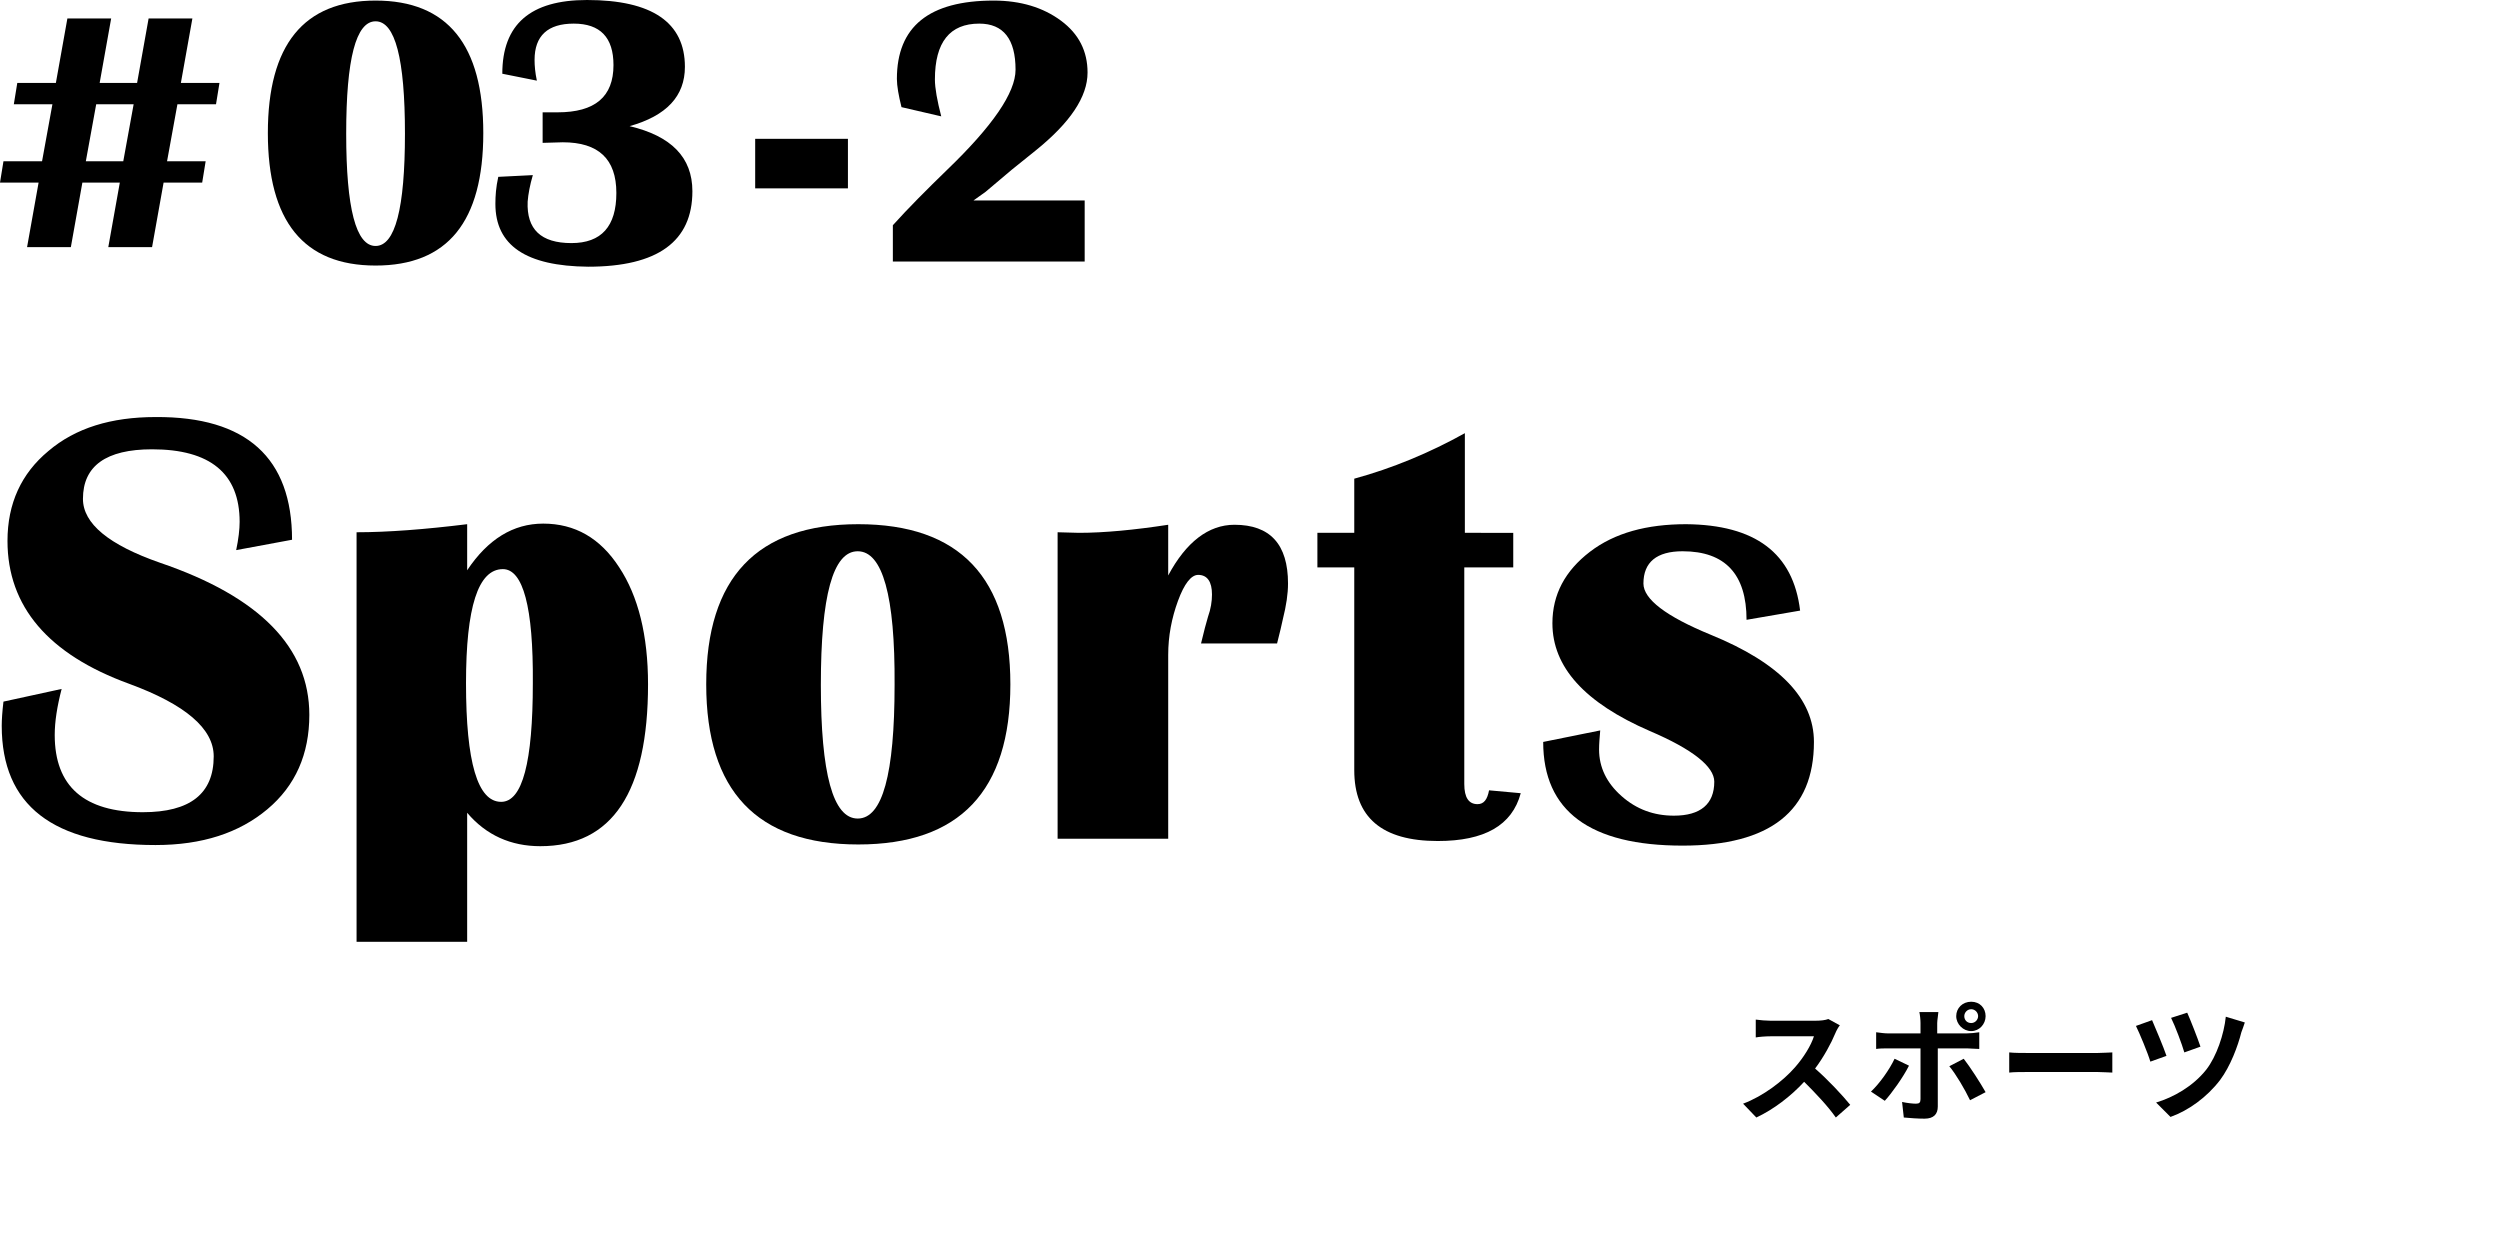 <?xml version="1.0" encoding="utf-8"?>
<!-- Generator: Adobe Illustrator 23.0.2, SVG Export Plug-In . SVG Version: 6.00 Build 0)  -->
<svg version="1.1" id="レイヤー_1" xmlns="http://www.w3.org/2000/svg" xmlns:xlink="http://www.w3.org/1999/xlink" x="0px"
	 y="0px" viewBox="0 0 434 215" width="434" height="215" style="enable-background:new 0 0 434 215;" xml:space="preserve">
<g>
	<g>
		<path d="M50.7,93.7L41,95.5c0.4-1.9,0.6-3.6,0.6-4.9c0-8.4-5.1-12.6-15.2-12.6c-8,0-12,2.9-12,8.6c0,4.3,4.5,8,13.4,11.1
			c17.3,5.9,25.9,14.7,25.9,26.4c0,6.8-2.4,12.3-7.3,16.4c-4.9,4.1-11.3,6.2-19.4,6.2c-17.8,0-26.7-6.9-26.7-20.7
			c0-1.1,0.1-2.5,0.3-4.2l10.1-2.2c-0.8,3.1-1.2,5.7-1.2,8c0,8.9,5.1,13.4,15.3,13.4c8.2,0,12.3-3.2,12.3-9.7c0-4.8-4.9-9-14.7-12.6
			C8.4,113.6,1.3,105.3,1.3,93.9c0-6.5,2.4-11.7,7.1-15.6c4.7-4,10.9-5.9,18.6-5.9C42.8,72.3,50.7,79.5,50.7,93.7z"/>
		<path d="M61.9,163.5V92.4c5.4,0,11.9-0.5,19.2-1.4v8c3.6-5.4,8-8.1,13.2-8.1c5.5,0,9.9,2.5,13.2,7.6c3.3,5,5,11.8,5,20.3
			c0,18.7-6.2,28.1-18.7,28.1c-5.1,0-9.4-1.9-12.7-5.8v22.4H61.9z M87.3,98.8c-4.3,0-6.4,6.6-6.4,19.8c0,13.7,2,20.6,6.1,20.6
			c3.7,0,5.5-6.9,5.5-20.6C92.6,105.4,90.8,98.8,87.3,98.8z"/>
		<path d="M149,91c17.6,0,26.4,9.3,26.4,27.8s-8.8,27.8-26.4,27.8c-17.6,0-26.4-9.3-26.4-27.8S131.4,91,149,91z M148.9,95.7
			c-4.3,0-6.4,7.7-6.4,23.2c0,15.4,2.1,23.2,6.4,23.2c4.3,0,6.4-7.7,6.4-23.2C155.4,103.4,153.2,95.7,148.9,95.7z"/>
		<path d="M221.7,111.7h-13.2c0.5-2.1,0.9-3.6,1.2-4.6c0.5-1.4,0.7-2.7,0.7-3.9c0-2.2-0.8-3.4-2.4-3.4c-1.2,0-2.4,1.5-3.5,4.5
			c-1.1,3-1.7,6.1-1.7,9.4v31.9h-19.2V92.4l3.7,0.1c4.4,0,9.6-0.5,15.5-1.4v8.8c3.1-5.8,7-8.8,11.5-8.8c6.2,0,9.3,3.4,9.3,10.2
			c0,1.8-0.3,3.8-0.9,6.2C222.5,108.4,222.2,109.8,221.7,111.7z"/>
		<path d="M262.7,92.5v6h-8.5v37.6c0,2.4,0.8,3.5,2.3,3.5c1.1,0,1.7-0.8,2-2.4l5.5,0.5c-1.5,5.6-6.3,8.3-14.4,8.3
			c-9.7,0-14.5-4.1-14.5-12.3V98.5h-6.4v-6h6.4v-9.4c6.6-1.8,13.1-4.5,19.2-7.9v17.3H262.7z"/>
		<path d="M312.5,106l-9.3,1.6c0-7.9-3.7-11.9-11.1-11.9c-4.5,0-6.8,1.9-6.8,5.6c0,2.7,3.9,5.7,11.7,8.9c12,4.9,17.9,11.1,17.9,18.6
			c0,12-7.6,18-22.8,18c-16.1,0-24.2-6-24.2-18l9.9-2c-0.1,1.2-0.2,2.3-0.2,3.3c0,3.1,1.3,5.8,3.9,8.1c2.6,2.3,5.6,3.4,9.1,3.4
			c4.6,0,7-2,7-5.9c0-2.6-3.7-5.6-11.2-8.8c-11.3-4.9-16.9-11.1-16.9-18.7c0-5,2.2-9.1,6.5-12.4s9.9-4.8,16.7-4.8
			C304.7,91.1,311.3,96,312.5,106z"/>
	</g>
	<g>
		<path d="M33.4,3.2l-2,11.2h6.7l-0.6,3.7h-6.7L29,28h6.7l-0.6,3.7h-6.7l-2,11.2h-7.6l2-11.2h-6.5l-2,11.2H4.7l2-11.2H0L0.6,28h6.7
			l1.8-9.9H2.4L3,14.4h6.7l2-11.2h7.6l-2,11.2h6.5l2-11.2H33.4z M23.2,18.1h-6.5L14.9,28h6.5L23.2,18.1z"/>
		<path d="M65.2,0.1c12.5,0,18.7,7.7,18.7,23c0,15.4-6.2,23-18.7,23c-12.5,0-18.7-7.7-18.7-23C46.5,7.8,52.7,0.1,65.2,0.1z
			 M65.2,3.7c-3.4,0-5.1,6.5-5.1,19.5c0,13,1.7,19.5,5.1,19.5c3.4,0,5.1-6.5,5.1-19.5C70.3,10.2,68.6,3.7,65.2,3.7z"/>
		<path d="M86.5,30.7l6-0.3c-0.5,1.7-0.8,3.3-0.9,4.6c-0.2,4.8,2.3,7.2,7.6,7.2c5.2,0,7.8-2.9,7.8-8.7c0-5.9-3.1-8.8-9.3-8.8
			l-3.5,0.1v-5.3l2.6,0c6.5,0,9.7-2.7,9.7-8.2c0-4.8-2.3-7.2-6.9-7.2c-4.5,0-6.8,2.1-6.8,6.3c0,1,0.1,2.2,0.4,3.6l-6-1.2
			C87.2,4.2,92.1,0,101.9,0c11.3,0,17,3.9,17,11.6c0,5.1-3.2,8.5-9.6,10.3c7.2,1.7,10.9,5.4,10.9,11.3c0,8.7-6,13.1-18.1,13.1
			C91.3,46.2,86,42.6,86,35.4C86,34,86.1,32.5,86.5,30.7z"/>
		<path d="M147.2,24.1v8.6h-16.1v-8.6H147.2z"/>
		<path d="M188.3,34.7v10.7H155v-6.3c2.7-3,5.9-6.2,9.4-9.6c7.9-7.6,11.9-13.4,11.9-17.4c0-5.3-2.1-8-6.3-8c-5.1,0-7.7,3.2-7.7,9.7
			c0,1.5,0.4,3.7,1.1,6.4l-6.9-1.6c-0.5-2-0.8-3.7-0.8-4.9c0-9.1,5.6-13.6,16.8-13.6c4.7,0,8.6,1.2,11.7,3.5c3.1,2.3,4.6,5.3,4.6,9
			c0,4.2-3,8.7-9.1,13.6l-4.1,3.3l-4.5,3.8c-0.3,0.2-1,0.7-2.1,1.5H188.3z"/>
	</g>
	<g>
		<g>
			<path d="M319.4,178c-0.2,0.2-0.6,0.9-0.8,1.4c-0.7,1.7-2,4.1-3.5,6.1c2.2,1.9,4.8,4.7,6.1,6.3l-2.5,2.2c-1.4-2-3.5-4.2-5.5-6.2
				c-2.3,2.5-5.3,4.8-8.3,6.2l-2.3-2.4c3.5-1.3,7-4,9-6.3c1.5-1.7,2.8-3.8,3.3-5.4h-7.5c-0.9,0-2.1,0.1-2.6,0.2v-3.1
				c0.6,0.1,1.9,0.2,2.6,0.2h7.7c1,0,1.8-0.1,2.3-0.3L319.4,178z"/>
			<path d="M331.4,185c-1,2-3,4.8-4.2,6.1l-2.4-1.6c1.5-1.4,3.2-3.8,4.1-5.7L331.4,185z M336.4,181.9v10.2c0,1.3-0.7,2.1-2.3,2.1
				c-1.2,0-2.5-0.1-3.6-0.2l-0.3-2.7c0.9,0.2,1.9,0.3,2.4,0.3c0.6,0,0.8-0.2,0.8-0.8c0-0.8,0-7.8,0-8.8v0h-5.6c-0.7,0-1.5,0-2.1,0.1
				v-2.9c0.7,0.1,1.5,0.2,2.1,0.2h5.6v-1.8c0-0.6-0.1-1.5-0.2-1.9h3.3c0,0.3-0.2,1.4-0.2,1.9v1.8h5.1c0.6,0,1.6-0.1,2.2-0.2v2.9
				c-0.7,0-1.5-0.1-2.1-0.1H336.4z M340.9,183.8c1.1,1.4,2.9,4.2,3.8,5.8L342,191c-0.9-1.9-2.5-4.6-3.6-5.9L340.9,183.8z
				 M339.6,176.4c0-1.4,1.1-2.5,2.6-2.5s2.5,1.1,2.5,2.5s-1.1,2.6-2.5,2.6S339.6,177.8,339.6,176.4z M341,176.4
				c0,0.7,0.5,1.2,1.2,1.2c0.7,0,1.2-0.6,1.2-1.2s-0.5-1.2-1.2-1.2C341.5,175.2,341,175.8,341,176.4z"/>
			<path d="M348.8,182.7c0.8,0.1,2.4,0.1,3.5,0.1h11.8c1,0,2-0.1,2.6-0.1v3.5c-0.5,0-1.7-0.1-2.6-0.1h-11.8c-1.3,0-2.7,0-3.5,0.1
				V182.7z"/>
			<path d="M376.1,183.3l-2.8,1c-0.4-1.4-1.9-5-2.5-6.2l2.8-1C374.2,178.5,375.6,181.8,376.1,183.3z M389.7,177.5
				c-0.2,0.6-0.4,1.2-0.6,1.7c-0.6,2.4-1.9,5.9-3.7,8.3c-2.3,3-5.5,5.3-8.6,6.4l-2.5-2.5c3-0.9,6.4-2.8,8.7-5.7
				c1.8-2.3,3.1-6.2,3.4-9.2L389.7,177.5z M382,181.7l-2.8,1c-0.4-1.4-1.6-4.6-2.3-6l2.8-0.9C380.2,176.9,381.5,180.2,382,181.7z"/>
		</g>
	</g>
</g>
</svg>
